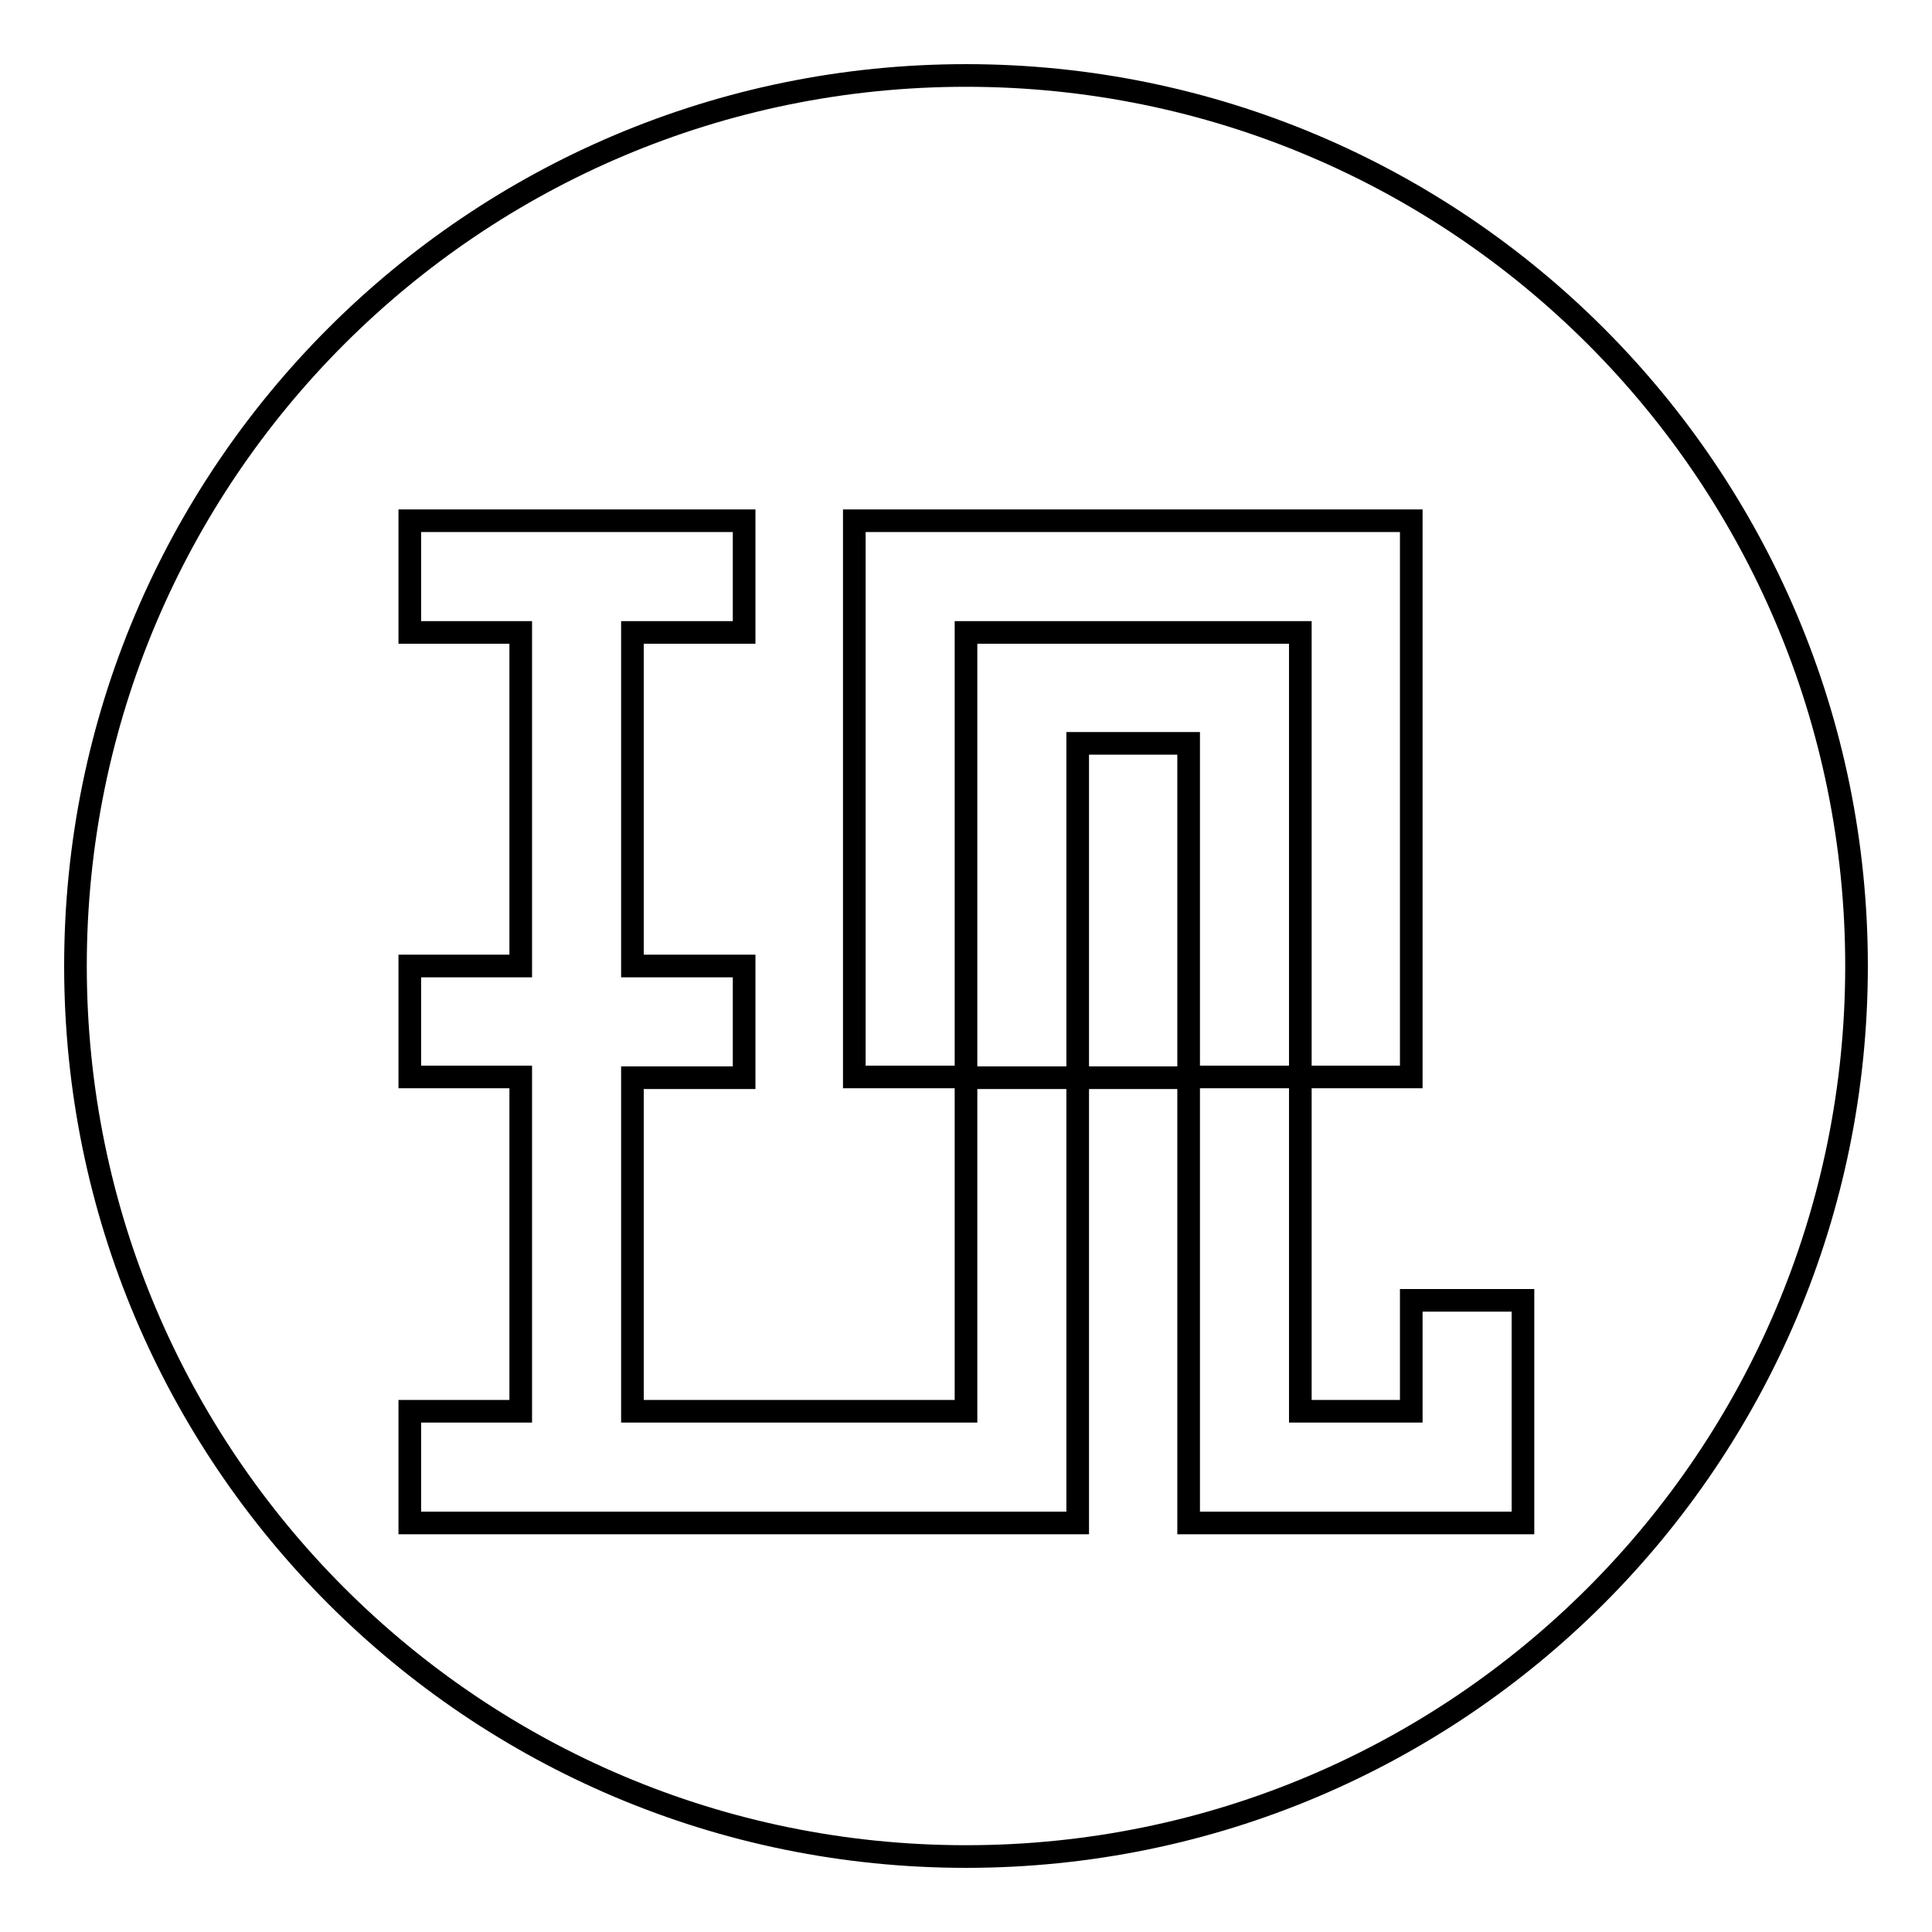 <?xml version="1.0" encoding="utf-8"?>
<!-- Svg Vector Icons : http://www.onlinewebfonts.com/icon -->
<!DOCTYPE svg PUBLIC "-//W3C//DTD SVG 1.1//EN" "http://www.w3.org/Graphics/SVG/1.1/DTD/svg11.dtd">
<svg version="1.1" xmlns="http://www.w3.org/2000/svg" xmlns:xlink="http://www.w3.org/1999/xlink" x="0px" y="0px" viewBox="0 0 256 256" enable-background="new 0 0 256 256" xml:space="preserve">
<g> <path stroke-width="3" fill-opacity="0" stroke="#000000"  d="M172.3,83.8H128v59h14.8V98.5h14.7v44.2h14.8V83.8z M128,10C62.8,10,10,62.8,10,128 c0,65.2,52.8,118,118,118c65.2,0,118-52.8,118-118C246,62.8,193.2,10,128,10z M201.8,187v14.8h-29.5h-14.8v-59h-14.7v59H128H98.5 H83.8H69H54.3V187H69v-44.3H54.3V128H69V83.8H54.3V69h44.3v14.8H83.8V128h14.8v14.8H83.8V187h14.8H128c0-17.5,0-44.3,0-44.3h-14.8 V69H128h59v14.7v59h-14.7V187H187v-14.7h14.8V187L201.8,187z"/></g>
</svg>